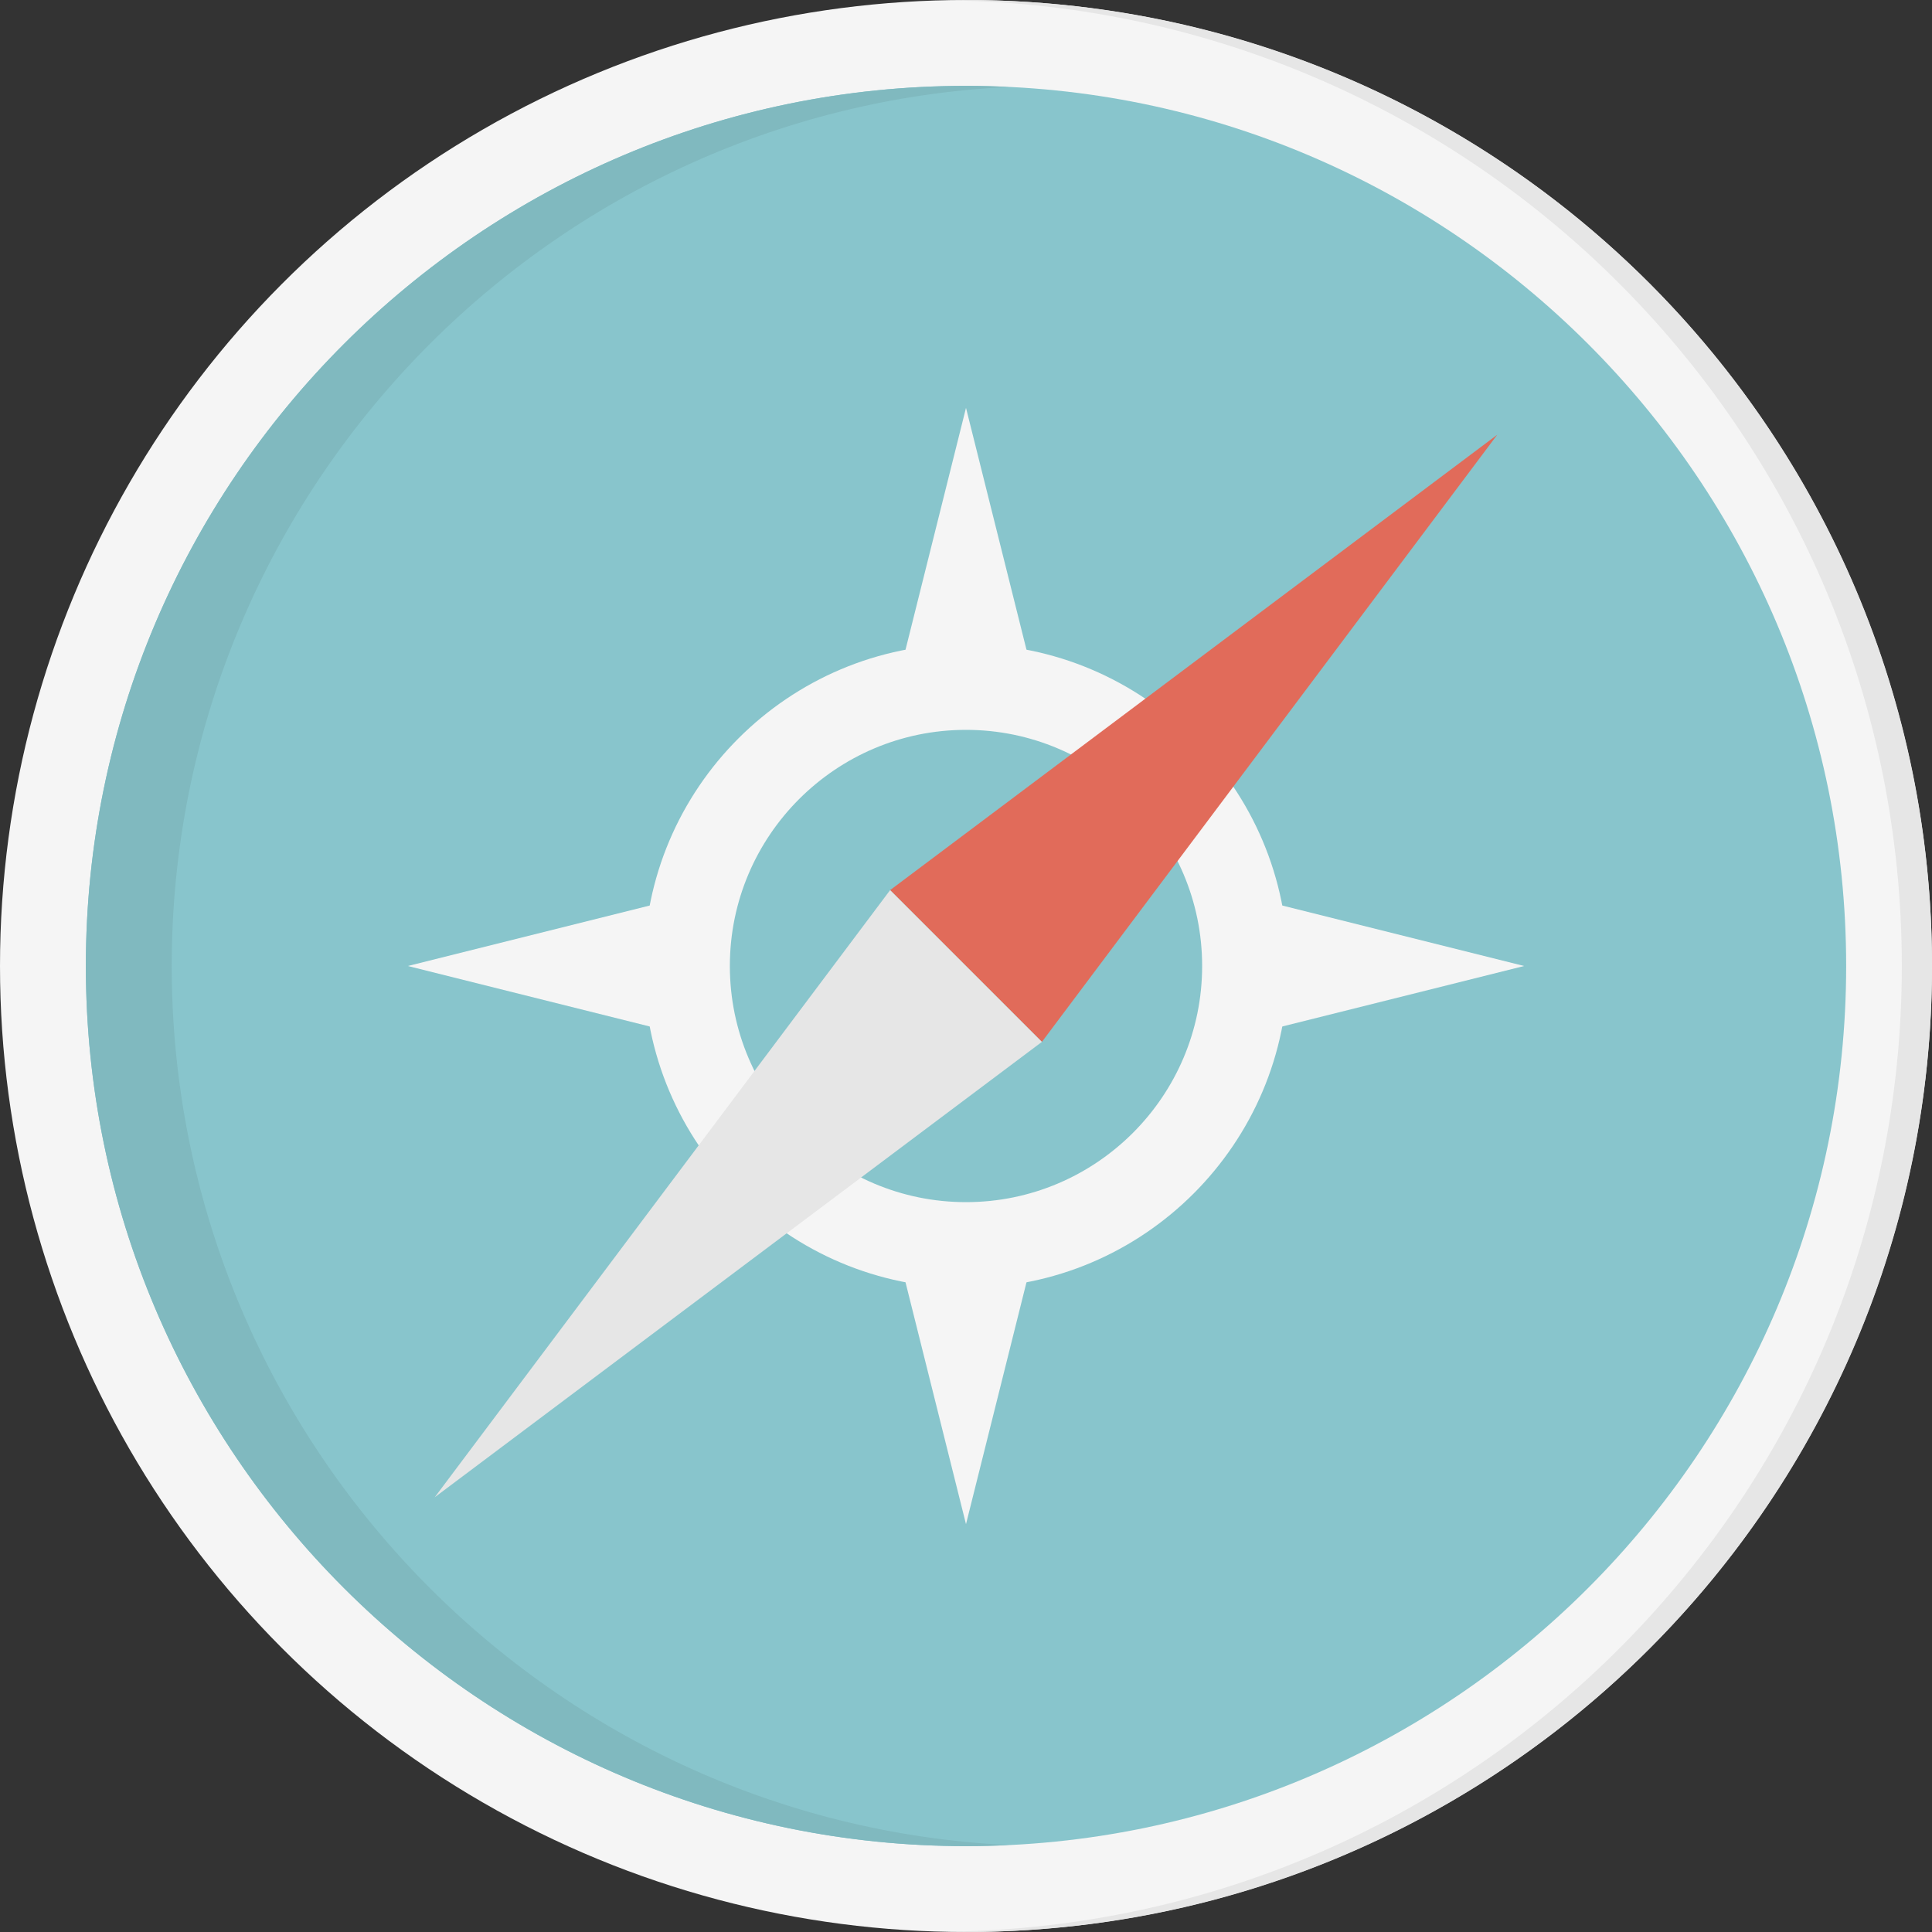 <?xml version="1.0" encoding="iso-8859-1"?>
<!-- Uploaded to: SVG Repo, www.svgrepo.com, Generator: SVG Repo Mixer Tools -->
<svg height="800px" width="800px" version="1.1" id="Layer_1" xmlns="http://www.w3.org/2000/svg" xmlns:xlink="http://www.w3.org/1999/xlink" 
	 viewBox="0 0 512 512" xml:space="preserve">
<rect x="0" y="0" width="512" height="512" fill="#333333" stroke="none"/>
<circle style="fill:#F5F5F5;" cx="256" cy="256" r="256"/>
<path style="fill:#E6E6E6;" d="M256,0c-1.34,0-2.664,0.08-4,0.1C391.532,2.248,504,115.956,504,256S391.532,509.752,252,511.9
	c1.336,0.024,2.66,0.1,4,0.1c141.384,0,256-114.616,256-256S397.384,0,256,0z"/>
<path style="fill:#88C5CC;" d="M256,489.244C127.392,489.244,22.752,384.608,22.752,256c0-128.612,104.64-233.244,233.248-233.244
	S489.252,127.388,489.252,256C489.252,384.608,384.608,489.244,256,489.244z"/>
<path style="fill:#80B9BF;" d="M45.508,256c0-124.796,98.524-227,221.868-232.956c-3.768-0.18-7.56-0.288-11.376-0.288
	C127.392,22.756,22.752,127.388,22.752,256c0,128.608,104.64,233.244,233.252,233.244c3.816,0,7.6-0.104,11.376-0.284
	C144.032,483,45.508,380.796,45.508,256z"/>
<g>
	<path style="fill:#F5F5F5;" d="M256,170.668c-47.056,0-85.332,38.28-85.332,85.332c0,47.056,38.276,85.332,85.332,85.332
		s85.332-38.276,85.332-85.332C341.332,208.948,303.056,170.668,256,170.668z M256,318.58c-34.504,0-62.58-28.072-62.58-62.58
		s28.076-62.58,62.58-62.58s62.58,28.072,62.58,62.58S290.504,318.58,256,318.58z"/>
	<polygon style="fill:#F5F5F5;" points="256,108.088 238.928,176.356 256,176.356 273.072,176.356 	"/>
	<polygon style="fill:#F5F5F5;" points="256,403.916 238.928,335.644 256,335.644 273.072,335.644 	"/>
	<polygon style="fill:#F5F5F5;" points="108.084,256 176.356,273.072 176.356,256 176.356,238.932 	"/>
	<polygon style="fill:#F5F5F5;" points="403.916,256 335.644,273.072 335.644,256 335.644,238.932 	"/>
</g>
<polygon style="fill:#E16B5A;" points="396.792,115.204 235.892,235.888 256,256 276.116,276.108 "/>
<polygon style="fill:#E6E6E6;" points="115.208,396.792 235.892,235.888 256,256 276.116,276.108 "/>
</svg>